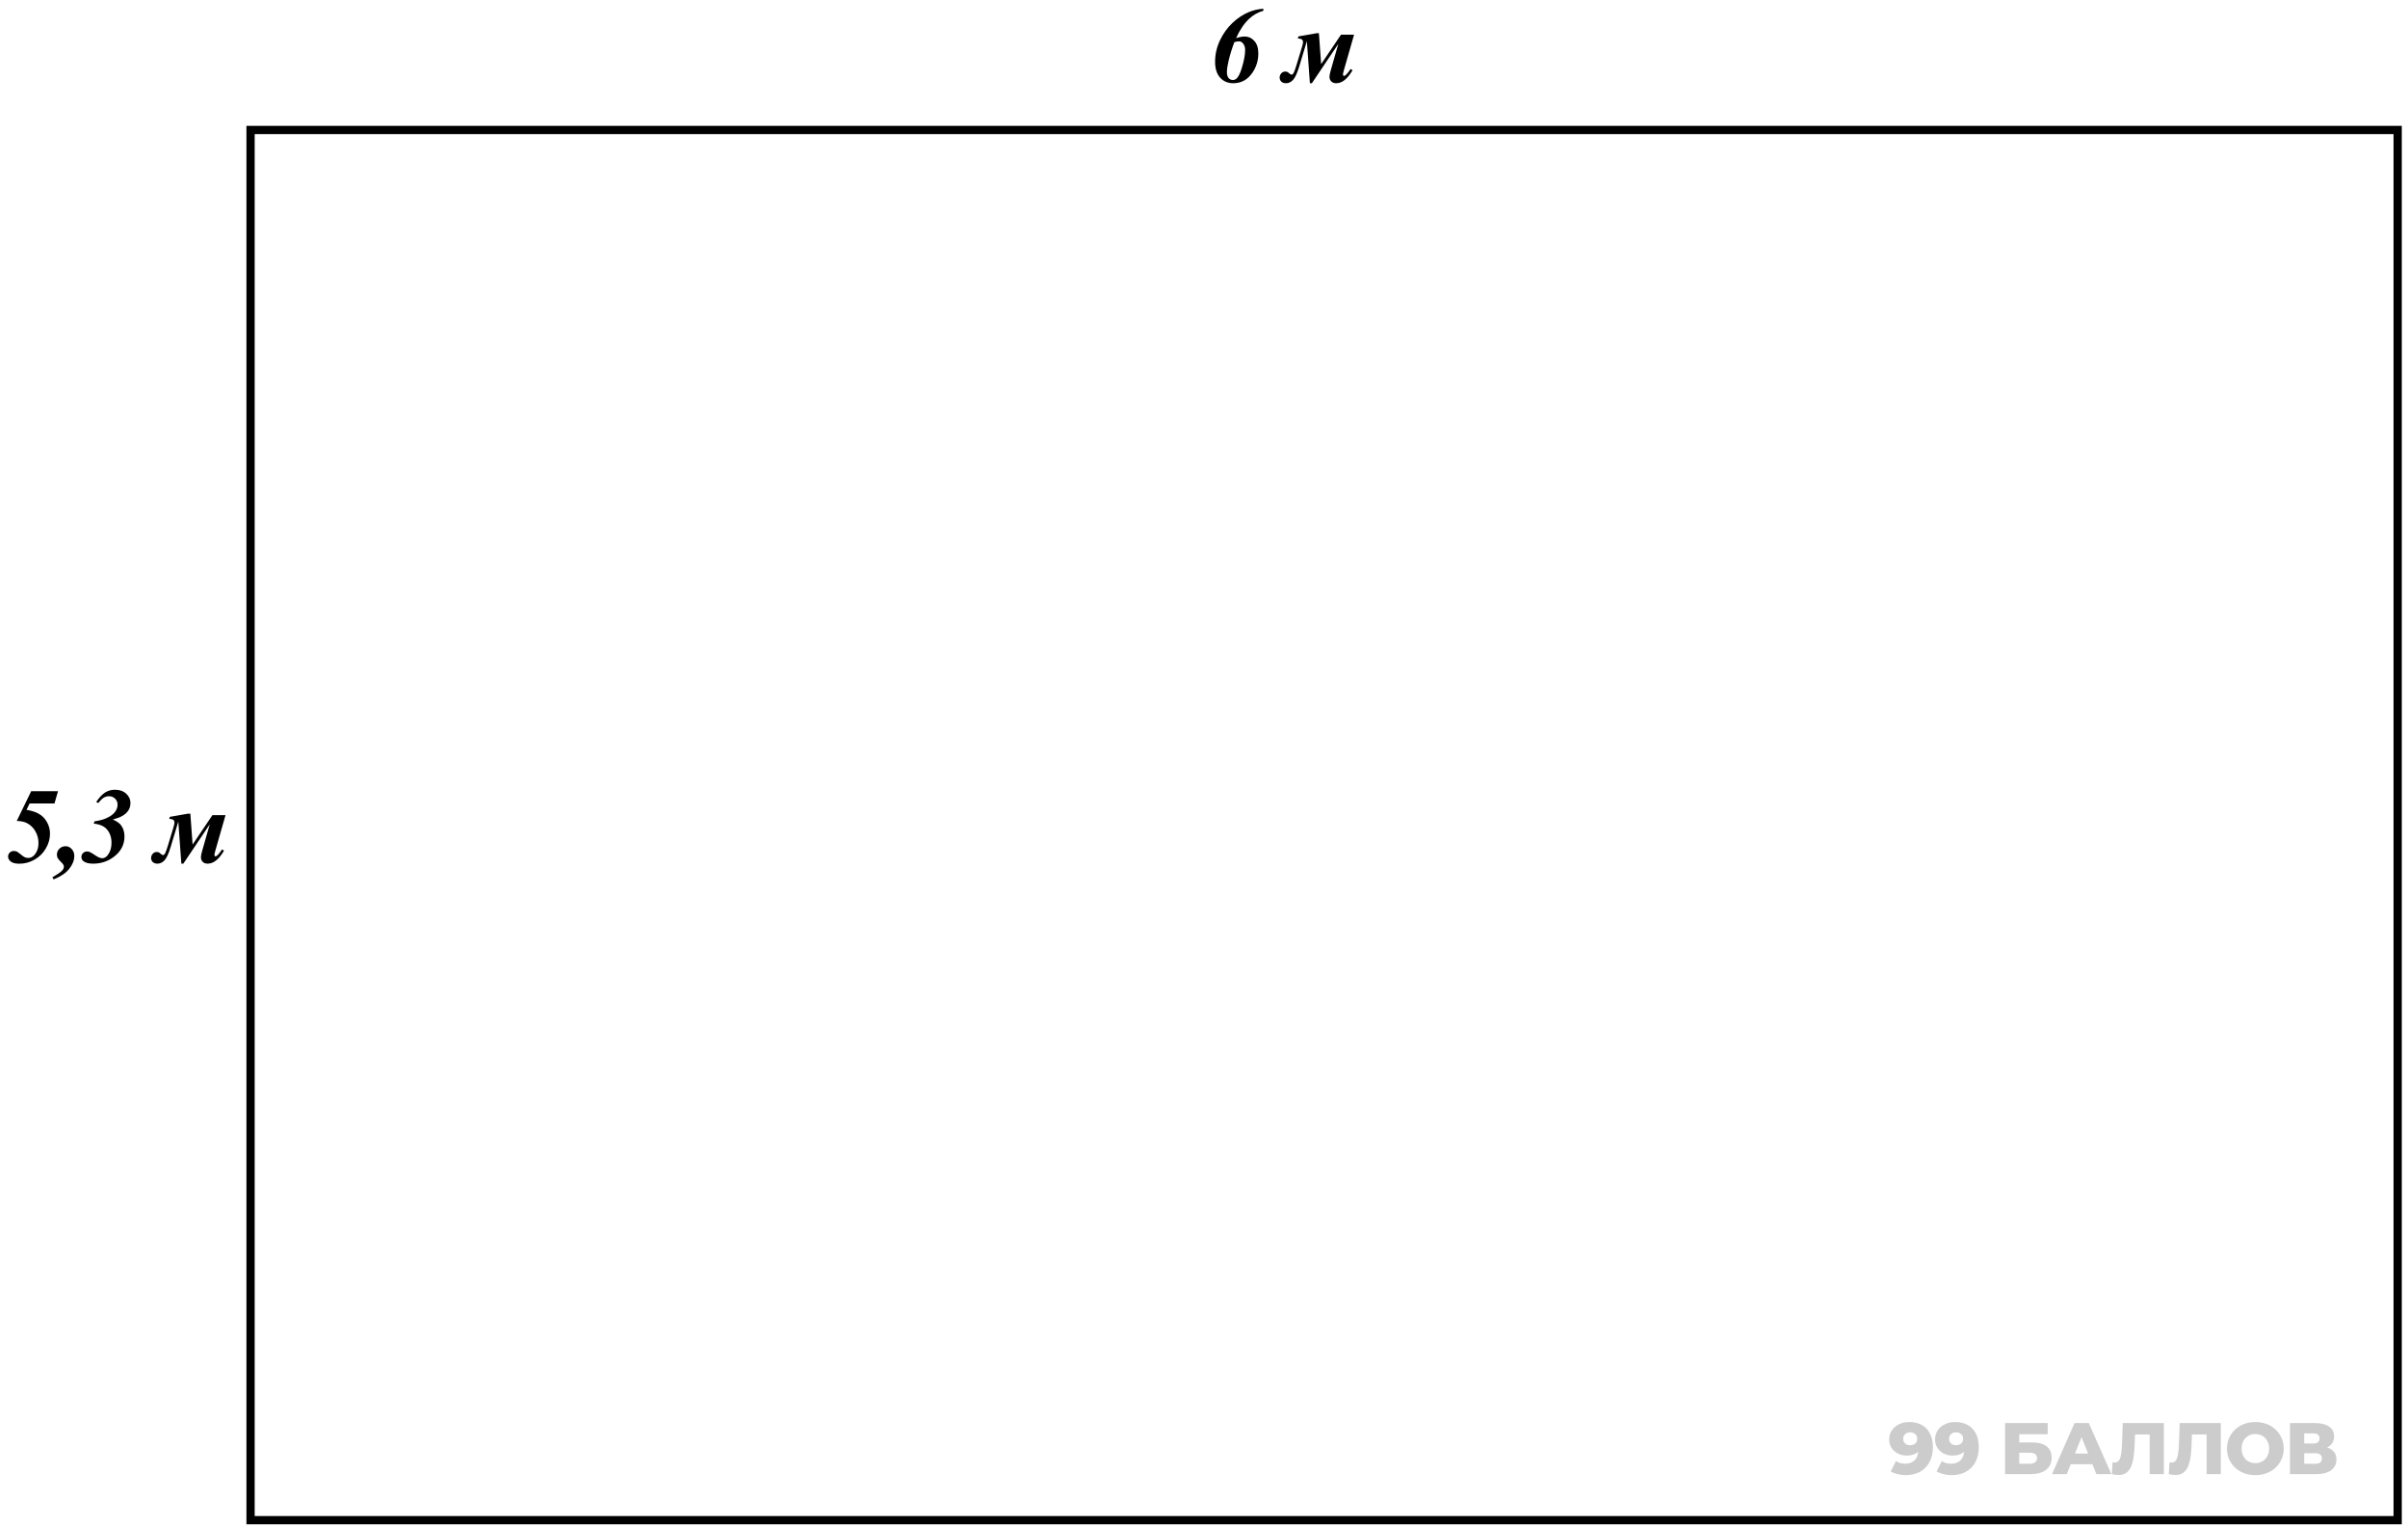 <svg width="292" height="185" viewBox="0 0 292 185" fill="none" xmlns="http://www.w3.org/2000/svg">
<rect x="30.383" y="15.758" width="260.363" height="168.546" stroke="black"/>
<path d="M3.784 95.924H7.034L6.609 97.409H3.594L3.213 98.184C3.822 98.281 4.326 98.444 4.724 98.673C5.126 98.901 5.449 99.233 5.695 99.669C5.94 100.101 6.063 100.571 6.063 101.078C6.063 101.688 5.898 102.278 5.568 102.849C5.242 103.421 4.787 103.876 4.203 104.214C3.619 104.548 3.001 104.716 2.35 104.716C1.88 104.716 1.533 104.629 1.309 104.455C1.089 104.278 0.979 104.077 0.979 103.852C0.979 103.666 1.044 103.507 1.175 103.376C1.311 103.241 1.469 103.173 1.651 103.173C1.804 103.173 1.939 103.198 2.058 103.249C2.13 103.283 2.345 103.446 2.705 103.738C2.934 103.924 3.169 104.017 3.41 104.017C3.731 104.017 4.002 103.878 4.222 103.598C4.518 103.234 4.667 102.771 4.667 102.208C4.667 101.7 4.544 101.231 4.298 100.799C4.053 100.363 3.719 100.033 3.295 99.809C2.97 99.635 2.549 99.542 2.032 99.529L3.784 95.924ZM6.501 106.62L6.355 106.353C7.003 105.985 7.405 105.706 7.561 105.515C7.684 105.367 7.745 105.219 7.745 105.071C7.745 104.906 7.635 104.724 7.415 104.525C7.2 104.322 7.056 104.151 6.984 104.011C6.929 103.905 6.901 103.77 6.901 103.605C6.901 103.33 7.003 103.093 7.206 102.894C7.413 102.695 7.663 102.595 7.955 102.595C8.238 102.595 8.484 102.708 8.691 102.932C8.903 103.156 9.009 103.435 9.009 103.77C9.009 104.299 8.805 104.819 8.399 105.331C7.997 105.843 7.365 106.273 6.501 106.62ZM11.37 99.853L11.453 99.58C12.041 99.496 12.515 99.371 12.875 99.206C13.357 98.994 13.708 98.747 13.928 98.463C14.148 98.18 14.258 97.875 14.258 97.549C14.258 97.27 14.159 97.031 13.96 96.832C13.761 96.633 13.514 96.533 13.217 96.533C12.985 96.533 12.769 96.595 12.57 96.718C12.371 96.84 12.155 97.054 11.922 97.359L11.668 97.232C12.024 96.698 12.38 96.318 12.735 96.089C13.095 95.861 13.497 95.746 13.941 95.746C14.5 95.746 14.952 95.905 15.299 96.222C15.646 96.536 15.82 96.912 15.82 97.352C15.82 97.699 15.735 98.002 15.566 98.26C15.397 98.518 15.147 98.742 14.817 98.933C14.576 99.073 14.197 99.214 13.681 99.358C14.15 99.561 14.48 99.79 14.671 100.044C14.954 100.42 15.096 100.875 15.096 101.408C15.096 102.407 14.665 103.232 13.801 103.884C13.078 104.434 12.24 104.709 11.288 104.709C10.78 104.709 10.397 104.614 10.139 104.424C9.961 104.292 9.872 104.119 9.872 103.903C9.872 103.708 9.94 103.548 10.075 103.421C10.211 103.294 10.378 103.23 10.577 103.23C10.678 103.23 10.776 103.251 10.869 103.294C11.03 103.361 11.271 103.505 11.592 103.725C11.914 103.941 12.181 104.049 12.392 104.049C12.655 104.049 12.885 103.916 13.084 103.649C13.376 103.256 13.522 102.763 13.522 102.17C13.522 101.709 13.429 101.305 13.243 100.958C13.057 100.611 12.818 100.355 12.525 100.19C12.233 100.02 11.848 99.908 11.37 99.853ZM25.437 99.936L22.232 104.709H21.99L21.622 99.612L20.689 102.703C20.444 103.512 20.194 104.049 19.94 104.316C19.686 104.578 19.403 104.709 19.09 104.709C18.857 104.709 18.671 104.646 18.531 104.519C18.391 104.388 18.321 104.22 18.321 104.017C18.321 103.84 18.385 103.675 18.512 103.522C18.634 103.37 18.808 103.294 19.032 103.294C19.189 103.294 19.339 103.366 19.483 103.51C19.597 103.615 19.692 103.668 19.769 103.668C19.862 103.668 19.946 103.596 20.023 103.452C20.103 103.309 20.215 103 20.359 102.526L21.032 100.31C21.116 100.027 21.159 99.83 21.159 99.72C21.159 99.597 21.123 99.5 21.051 99.428C20.979 99.352 20.803 99.299 20.524 99.269L20.594 99.034L22.803 98.647H23.082L23.355 102.392L25.761 98.825H27.348L26.129 103.072C26.044 103.359 26.002 103.548 26.002 103.636C26.002 103.759 26.049 103.821 26.142 103.821C26.29 103.821 26.552 103.541 26.929 102.983L27.164 103.129C26.558 104.182 25.896 104.709 25.177 104.709C24.923 104.709 24.724 104.635 24.58 104.487C24.436 104.339 24.364 104.153 24.364 103.928C24.364 103.759 24.417 103.493 24.523 103.129L25.437 99.936Z" fill="black"/>
<path d="M153.197 1.058V1.306C152.554 1.483 151.983 1.805 151.484 2.27C150.866 2.846 150.335 3.631 149.89 4.625C150.284 4.494 150.624 4.429 150.912 4.429C151.39 4.429 151.788 4.608 152.106 4.968C152.427 5.324 152.588 5.829 152.588 6.485C152.588 7.332 152.351 8.106 151.877 8.808C151.293 9.663 150.519 10.091 149.554 10.091C148.894 10.091 148.36 9.864 147.954 9.412C147.548 8.959 147.345 8.318 147.345 7.488C147.345 6.591 147.542 5.726 147.935 4.892C148.333 4.058 148.837 3.356 149.446 2.785C150.055 2.209 150.709 1.773 151.407 1.477C151.953 1.244 152.55 1.105 153.197 1.058ZM149.681 5.108C149.393 5.861 149.156 6.631 148.97 7.418C148.843 7.952 148.779 8.394 148.779 8.745C148.779 9.067 148.847 9.306 148.983 9.462C149.122 9.619 149.296 9.697 149.503 9.697C149.668 9.697 149.816 9.638 149.947 9.519C150.163 9.325 150.364 8.935 150.55 8.351C150.842 7.429 150.988 6.661 150.988 6.047C150.988 5.734 150.902 5.472 150.728 5.26C150.593 5.095 150.432 5.013 150.246 5.013C150.098 5.013 149.909 5.044 149.681 5.108ZM162.288 5.317L159.082 10.091H158.841L158.473 4.994L157.54 8.085C157.294 8.893 157.045 9.431 156.791 9.697C156.537 9.96 156.253 10.091 155.94 10.091C155.707 10.091 155.521 10.027 155.381 9.9C155.242 9.769 155.172 9.602 155.172 9.399C155.172 9.221 155.235 9.056 155.362 8.904C155.485 8.751 155.659 8.675 155.883 8.675C156.04 8.675 156.19 8.747 156.334 8.891C156.448 8.997 156.543 9.05 156.619 9.05C156.712 9.05 156.797 8.978 156.873 8.834C156.954 8.69 157.066 8.381 157.21 7.907L157.882 5.692C157.967 5.408 158.009 5.211 158.009 5.101C158.009 4.979 157.973 4.881 157.902 4.809C157.83 4.733 157.654 4.68 157.375 4.651L157.444 4.416L159.653 4.029H159.933L160.206 7.774L162.611 4.206H164.198L162.98 8.453C162.895 8.741 162.853 8.929 162.853 9.018C162.853 9.141 162.899 9.202 162.992 9.202C163.14 9.202 163.403 8.923 163.779 8.364L164.014 8.51C163.409 9.564 162.747 10.091 162.027 10.091C161.774 10.091 161.575 10.017 161.431 9.869C161.287 9.72 161.215 9.534 161.215 9.31C161.215 9.141 161.268 8.874 161.374 8.51L162.288 5.317Z" fill="black"/>
<path d="M231.511 172.407C232.094 172.407 232.598 172.522 233.023 172.752C233.453 172.982 233.786 173.323 234.022 173.777C234.264 174.225 234.384 174.785 234.384 175.457C234.384 176.176 234.243 176.789 233.96 177.296C233.683 177.797 233.297 178.181 232.802 178.446C232.312 178.711 231.741 178.844 231.086 178.844C230.744 178.844 230.414 178.802 230.096 178.72C229.778 178.643 229.504 178.534 229.274 178.393L229.91 177.137C230.087 177.261 230.27 177.347 230.459 177.394C230.653 177.435 230.851 177.456 231.051 177.456C231.528 177.456 231.909 177.311 232.192 177.022C232.475 176.733 232.616 176.312 232.616 175.758C232.616 175.658 232.616 175.555 232.616 175.448C232.616 175.336 232.607 175.224 232.589 175.112L233.023 175.475C232.917 175.693 232.778 175.876 232.607 176.023C232.436 176.171 232.236 176.283 232.006 176.359C231.776 176.436 231.514 176.474 231.219 176.474C230.83 176.474 230.473 176.395 230.149 176.235C229.831 176.07 229.574 175.843 229.38 175.555C229.185 175.26 229.088 174.915 229.088 174.52C229.088 174.09 229.197 173.718 229.415 173.406C229.633 173.088 229.925 172.843 230.291 172.672C230.656 172.495 231.063 172.407 231.511 172.407ZM231.626 173.654C231.461 173.654 231.316 173.686 231.192 173.751C231.069 173.816 230.968 173.907 230.892 174.025C230.821 174.137 230.786 174.275 230.786 174.44C230.786 174.676 230.862 174.865 231.016 175.006C231.175 175.148 231.381 175.219 231.635 175.219C231.805 175.219 231.956 175.186 232.085 175.121C232.215 175.056 232.315 174.965 232.386 174.847C232.457 174.729 232.492 174.591 232.492 174.432C232.492 174.278 232.457 174.146 232.386 174.034C232.315 173.916 232.215 173.824 232.085 173.76C231.956 173.689 231.803 173.654 231.626 173.654ZM237.076 172.407C237.66 172.407 238.164 172.522 238.588 172.752C239.018 172.982 239.351 173.323 239.587 173.777C239.829 174.225 239.95 174.785 239.95 175.457C239.95 176.176 239.808 176.789 239.525 177.296C239.248 177.797 238.862 178.181 238.367 178.446C237.878 178.711 237.306 178.844 236.652 178.844C236.31 178.844 235.98 178.802 235.661 178.72C235.343 178.643 235.069 178.534 234.839 178.393L235.476 177.137C235.652 177.261 235.835 177.347 236.024 177.394C236.218 177.435 236.416 177.456 236.616 177.456C237.094 177.456 237.474 177.311 237.757 177.022C238.04 176.733 238.181 176.312 238.181 175.758C238.181 175.658 238.181 175.555 238.181 175.448C238.181 175.336 238.172 175.224 238.155 175.112L238.588 175.475C238.482 175.693 238.343 175.876 238.172 176.023C238.001 176.171 237.801 176.283 237.571 176.359C237.341 176.436 237.079 176.474 236.784 176.474C236.395 176.474 236.039 176.395 235.714 176.235C235.396 176.07 235.14 175.843 234.945 175.555C234.751 175.26 234.653 174.915 234.653 174.52C234.653 174.09 234.762 173.718 234.98 173.406C235.199 173.088 235.49 172.843 235.856 172.672C236.221 172.495 236.628 172.407 237.076 172.407ZM237.191 173.654C237.026 173.654 236.881 173.686 236.758 173.751C236.634 173.816 236.534 173.907 236.457 174.025C236.386 174.137 236.351 174.275 236.351 174.44C236.351 174.676 236.428 174.865 236.581 175.006C236.74 175.148 236.946 175.219 237.2 175.219C237.371 175.219 237.521 175.186 237.651 175.121C237.78 175.056 237.881 174.965 237.951 174.847C238.022 174.729 238.057 174.591 238.057 174.432C238.057 174.278 238.022 174.146 237.951 174.034C237.881 173.916 237.78 173.824 237.651 173.76C237.521 173.689 237.368 173.654 237.191 173.654ZM243.137 178.72V172.531H248.309V173.883H244.861V174.883H246.461C247.216 174.883 247.79 175.042 248.185 175.36C248.586 175.678 248.787 176.138 248.787 176.739C248.787 177.358 248.563 177.845 248.115 178.198C247.667 178.546 247.039 178.72 246.231 178.72H243.137ZM244.861 177.464H246.116C246.405 177.464 246.626 177.405 246.779 177.288C246.939 177.17 247.018 177.002 247.018 176.784C247.018 176.347 246.718 176.129 246.116 176.129H244.861V177.464ZM248.834 178.72L251.566 172.531H253.29L256.031 178.72H254.21L252.07 173.388H252.76L250.62 178.72H248.834ZM250.328 177.517L250.779 176.227H253.803L254.254 177.517H250.328ZM256.881 178.826C256.763 178.826 256.636 178.817 256.501 178.8C256.371 178.782 256.232 178.755 256.085 178.72L256.182 177.288C256.265 177.305 256.344 177.314 256.421 177.314C256.663 177.314 256.845 177.22 256.969 177.031C257.093 176.837 257.178 176.565 257.226 176.218C257.279 175.87 257.311 175.463 257.323 174.998L257.411 172.531H262.398V178.72H260.674V173.53L261.054 173.919H258.552L258.906 173.512L258.861 174.927C258.844 175.528 258.802 176.07 258.738 176.554C258.673 177.031 258.57 177.441 258.428 177.783C258.287 178.119 258.089 178.378 257.836 178.561C257.588 178.738 257.27 178.826 256.881 178.826ZM263.784 178.826C263.666 178.826 263.54 178.817 263.404 178.8C263.274 178.782 263.136 178.755 262.989 178.72L263.086 177.288C263.168 177.305 263.248 177.314 263.325 177.314C263.566 177.314 263.749 177.22 263.873 177.031C263.997 176.837 264.082 176.565 264.129 176.218C264.182 175.87 264.215 175.463 264.226 174.998L264.315 172.531H269.302V178.72H267.578V173.53L267.958 173.919H265.456L265.809 173.512L265.765 174.927C265.747 175.528 265.706 176.07 265.641 176.554C265.576 177.031 265.473 177.441 265.332 177.783C265.19 178.119 264.993 178.378 264.739 178.561C264.492 178.738 264.173 178.826 263.784 178.826ZM273.49 178.844C272.995 178.844 272.539 178.764 272.12 178.605C271.701 178.446 271.336 178.222 271.024 177.933C270.717 177.638 270.478 177.296 270.307 176.907C270.136 176.518 270.051 176.091 270.051 175.625C270.051 175.16 270.136 174.732 270.307 174.343C270.478 173.954 270.717 173.615 271.024 173.326C271.336 173.032 271.701 172.805 272.12 172.646C272.539 172.486 272.995 172.407 273.49 172.407C273.992 172.407 274.448 172.486 274.861 172.646C275.28 172.805 275.642 173.032 275.949 173.326C276.255 173.615 276.494 173.954 276.665 174.343C276.842 174.732 276.93 175.16 276.93 175.625C276.93 176.091 276.842 176.521 276.665 176.916C276.494 177.305 276.255 177.644 275.949 177.933C275.642 178.222 275.28 178.446 274.861 178.605C274.448 178.764 273.992 178.844 273.49 178.844ZM273.49 177.394C273.726 177.394 273.944 177.352 274.145 177.27C274.351 177.187 274.528 177.069 274.675 176.916C274.829 176.757 274.946 176.568 275.029 176.35C275.117 176.132 275.162 175.891 275.162 175.625C275.162 175.354 275.117 175.112 275.029 174.9C274.946 174.682 274.829 174.496 274.675 174.343C274.528 174.184 274.351 174.063 274.145 173.981C273.944 173.898 273.726 173.857 273.49 173.857C273.255 173.857 273.034 173.898 272.827 173.981C272.627 174.063 272.45 174.184 272.297 174.343C272.149 174.496 272.032 174.682 271.943 174.9C271.861 175.112 271.819 175.354 271.819 175.625C271.819 175.891 271.861 176.132 271.943 176.35C272.032 176.568 272.149 176.757 272.297 176.916C272.45 177.069 272.627 177.187 272.827 177.27C273.034 177.352 273.255 177.394 273.49 177.394ZM277.689 178.72V172.531H280.696C281.438 172.531 282.013 172.672 282.42 172.955C282.832 173.232 283.039 173.627 283.039 174.14C283.039 174.641 282.847 175.036 282.464 175.325C282.081 175.608 281.568 175.749 280.925 175.749L281.102 175.334C281.798 175.334 282.34 175.472 282.729 175.749C283.124 176.02 283.322 176.421 283.322 176.952C283.322 177.494 283.109 177.924 282.685 178.243C282.266 178.561 281.659 178.72 280.864 178.72H277.689ZM279.413 177.464H280.793C281.046 177.464 281.235 177.411 281.359 177.305C281.488 177.193 281.553 177.031 281.553 176.819C281.553 176.607 281.488 176.451 281.359 176.35C281.235 176.244 281.046 176.191 280.793 176.191H279.413V177.464ZM279.413 175.006H280.528C280.775 175.006 280.961 174.956 281.085 174.856C281.208 174.75 281.27 174.597 281.27 174.396C281.27 174.196 281.208 174.046 281.085 173.945C280.961 173.839 280.775 173.786 280.528 173.786H279.413V175.006Z" fill="black" fill-opacity="0.2"/>
</svg>
